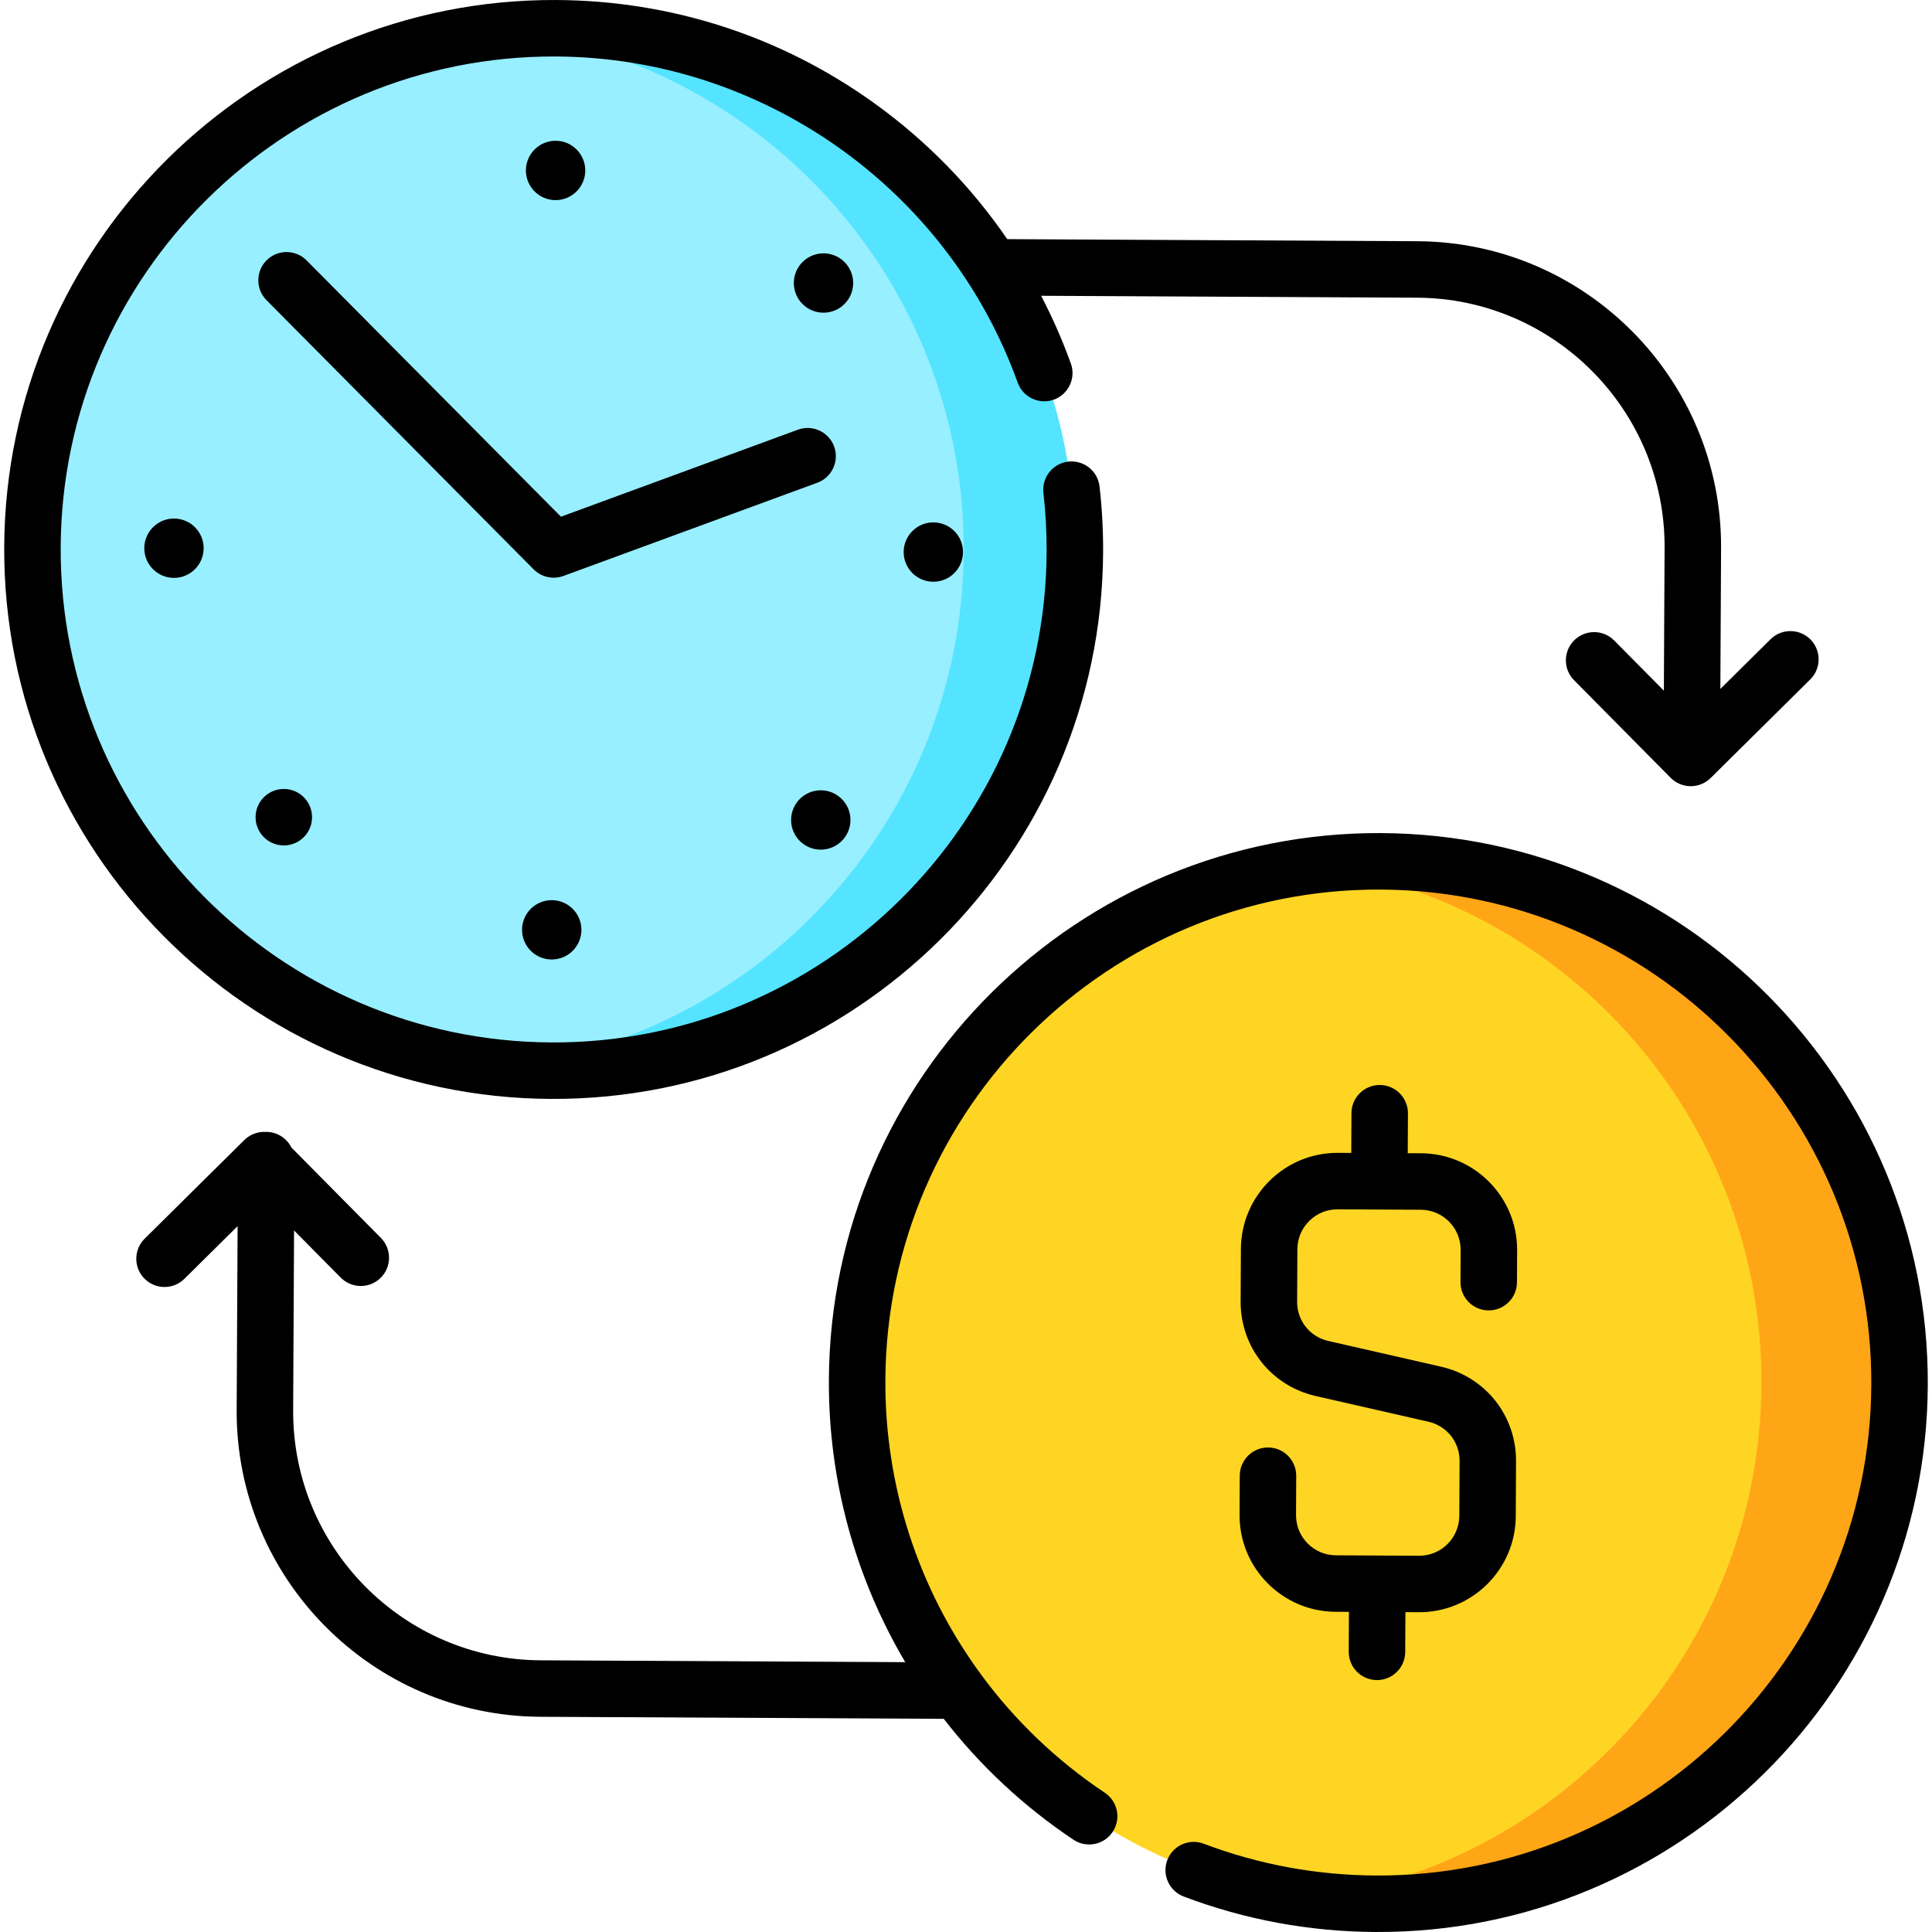 <svg xmlns="http://www.w3.org/2000/svg" id="Capa_1" height="512" viewBox="0 0 513.114 513.114" width="512"><circle cx="147.045" cy="145.929" fill="#98efff" r="138.429"></circle><path d="m147.747 7.502c-4.986-.025-9.91.22-14.763.709 69.474 7.72 123.333 66.805 122.97 138.27-.362 71.465-54.818 130.001-124.366 137.016 4.847.539 9.768.833 14.755.859 76.451.388 138.741-61.274 139.129-137.725s-61.274-138.741-137.725-139.129z" fill="#54e4ff"></path><circle cx="366.068" cy="367.185" fill="#ffd524" r="138.429"></circle><path d="m366.77 228.758c-6.218-.032-12.341.354-18.346 1.118 67.735 9.317 119.747 67.592 119.391 137.825s-52.956 127.977-120.783 136.607c5.997.825 12.116 1.273 18.334 1.304 76.451.388 138.741-61.274 139.129-137.725s-61.273-138.741-137.725-139.129z" fill="#ffa617"></path><path d="m146.305 291.856c80.464.408 146.259-64.722 146.667-145.187.03-5.832-.289-11.709-.946-17.467-.47-4.116-4.185-7.074-8.303-6.601-4.115.47-7.071 4.187-6.601 8.303.59 5.17.876 10.449.85 15.689-.366 72.193-59.398 130.629-131.591 130.263s-130.629-59.398-130.263-131.591 59.398-130.629 131.591-130.263c54.786.278 104.047 35.087 122.579 86.619 1.402 3.897 5.699 5.918 9.595 4.519 3.898-1.402 5.921-5.699 4.519-9.596-2.232-6.206-4.884-12.203-7.891-17.988l99.837.506c36.436.185 65.929 29.973 65.744 66.404l-.192 37.964-13.195-13.33c-2.914-2.943-7.663-2.967-10.606-.054-2.944 2.915-2.968 7.663-.054 10.607l25.666 25.928c1.399 1.413 3.303 2.213 5.292 2.223s3.901-.77 5.314-2.169l26.463-26.196c2.944-2.915 2.968-7.663.054-10.607-2.914-2.943-7.663-2.967-10.606-.054l-13.325 13.191.19-37.427c.227-44.702-35.961-81.253-80.668-81.479l-108.92-.552c-9.507-13.886-21.401-26.1-35.336-36.124-24.691-17.76-53.87-27.23-84.384-27.384-80.464-.409-146.259 64.721-146.667 145.186s64.723 146.259 145.187 146.667z"></path><path d="m221.531 118.579c-1.428-3.887-5.737-5.882-9.625-4.455l-62.928 23.106-67.553-68.07c-2.918-2.942-7.667-2.96-10.606-.041-2.94 2.918-2.958 7.667-.04 10.606l70.944 71.486c1.424 1.436 3.335 2.207 5.287 2.217.879.004 1.767-.145 2.622-.459l67.446-24.765c3.886-1.427 5.881-5.736 4.453-9.625z"></path><path d="m155.437 45.31c.022-4.353-3.489-7.9-7.842-7.922s-7.9 3.489-7.922 7.842 3.489 7.899 7.842 7.921c4.354.022 7.9-3.488 7.922-7.841z"></path><path d="m138.651 246.908c-.022 4.353 3.489 7.9 7.842 7.922s7.9-3.489 7.922-7.842-3.489-7.899-7.842-7.921-7.9 3.489-7.922 7.841z"></path><path d="m240.002 146.581c-.022 4.353 3.489 7.9 7.842 7.922s7.9-3.489 7.922-7.842-3.489-7.899-7.842-7.921c-4.353-.023-7.9 3.488-7.922 7.841z"></path><path d="m38.323 145.558c-.022 4.353 3.489 7.9 7.842 7.922s7.9-3.489 7.922-7.842-3.489-7.899-7.842-7.921c-4.353-.023-7.9 3.488-7.922 7.841z"></path><circle cx="218.71" cy="75.167" r="7.882"></circle><ellipse cx="75.378" cy="217.052" rx="7.5" ry="7.5" transform="matrix(.005 -1 1 .005 -142.053 291.329)"></ellipse><circle cx="217.987" cy="217.775" r="7.882"></circle><path d="m366.809 221.258c-80.464-.408-146.259 64.722-146.667 145.187-.136 26.85 7.063 52.651 20.28 75.002l-96.831-.491c-36.431-.185-65.919-29.978-65.734-66.414l.242-47.745 12.395 12.522c2.914 2.942 7.663 2.968 10.606.054 2.944-2.915 2.968-7.663.054-10.607l-23.757-24c-1.225-2.446-3.743-4.134-6.666-4.149-.09 0-.176.009-.265.012-.09-.004-.18-.014-.27-.015-1.989-.01-3.901.77-5.314 2.169l-26.463 26.196c-2.944 2.915-2.968 7.663-.054 10.607 1.457 1.471 3.373 2.213 5.292 2.223s3.843-.713 5.314-2.169l14.133-13.991-.248 48.817c-.227 44.707 35.957 81.263 80.658 81.49l107.131.543c9.535 12.307 21.102 23.187 34.453 32.108 3.444 2.303 8.102 1.375 10.403-2.069s1.375-8.102-2.07-10.402c-12.814-8.562-23.804-19.13-32.681-31.13-.173-.272-.36-.534-.565-.781-16.202-22.244-25.188-49.323-25.044-77.704.366-72.193 59.398-130.629 131.591-130.263s130.629 59.398 130.263 131.591-59.398 130.629-131.591 130.263c-15.746-.08-31.127-2.922-45.715-8.448-3.872-1.466-8.203.485-9.67 4.357-1.467 3.873.483 8.203 4.357 9.671 16.267 6.162 33.41 9.331 50.952 9.42 80.464.408 146.259-64.722 146.667-145.187s-64.722-146.259-145.186-146.667z"></path><path d="m336.8 384.435c-4.142-.021-7.517 3.319-7.538 7.462l-.053 10.416c-.072 14.133 11.368 25.688 25.501 25.76l3.55.018-.054 10.58c-.021 4.143 3.32 7.517 7.462 7.538s7.517-3.319 7.538-7.462l.054-10.58 3.55.018c14.133.072 25.689-11.367 25.76-25.5l.074-14.594c.061-12.098-8.134-22.427-19.929-25.119l-29.952-6.834c-4.892-1.117-8.292-5.401-8.266-10.418l.071-13.96c.03-5.862 4.823-10.607 10.685-10.577l22.099.112c5.862.03 10.607 4.822 10.577 10.685l-.043 8.513c-.021 4.143 3.32 7.517 7.462 7.538s7.517-3.319 7.538-7.462l.043-8.513c.072-14.133-11.368-25.689-25.501-25.76l-3.55-.018.054-10.579c.021-4.143-3.32-7.517-7.462-7.538s-7.517 3.319-7.538 7.462l-.054 10.579-3.55-.018c-14.133-.072-25.689 11.368-25.76 25.501l-.071 13.96c-.061 12.098 8.134 22.426 19.929 25.118l29.952 6.834c4.892 1.117 8.292 5.401 8.266 10.419l-.074 14.594c-.03 5.861-4.823 10.606-10.685 10.576l-22.099-.112c-5.862-.03-10.607-4.822-10.577-10.684l.053-10.416c.021-4.143-3.32-7.518-7.462-7.539z"></path></svg>